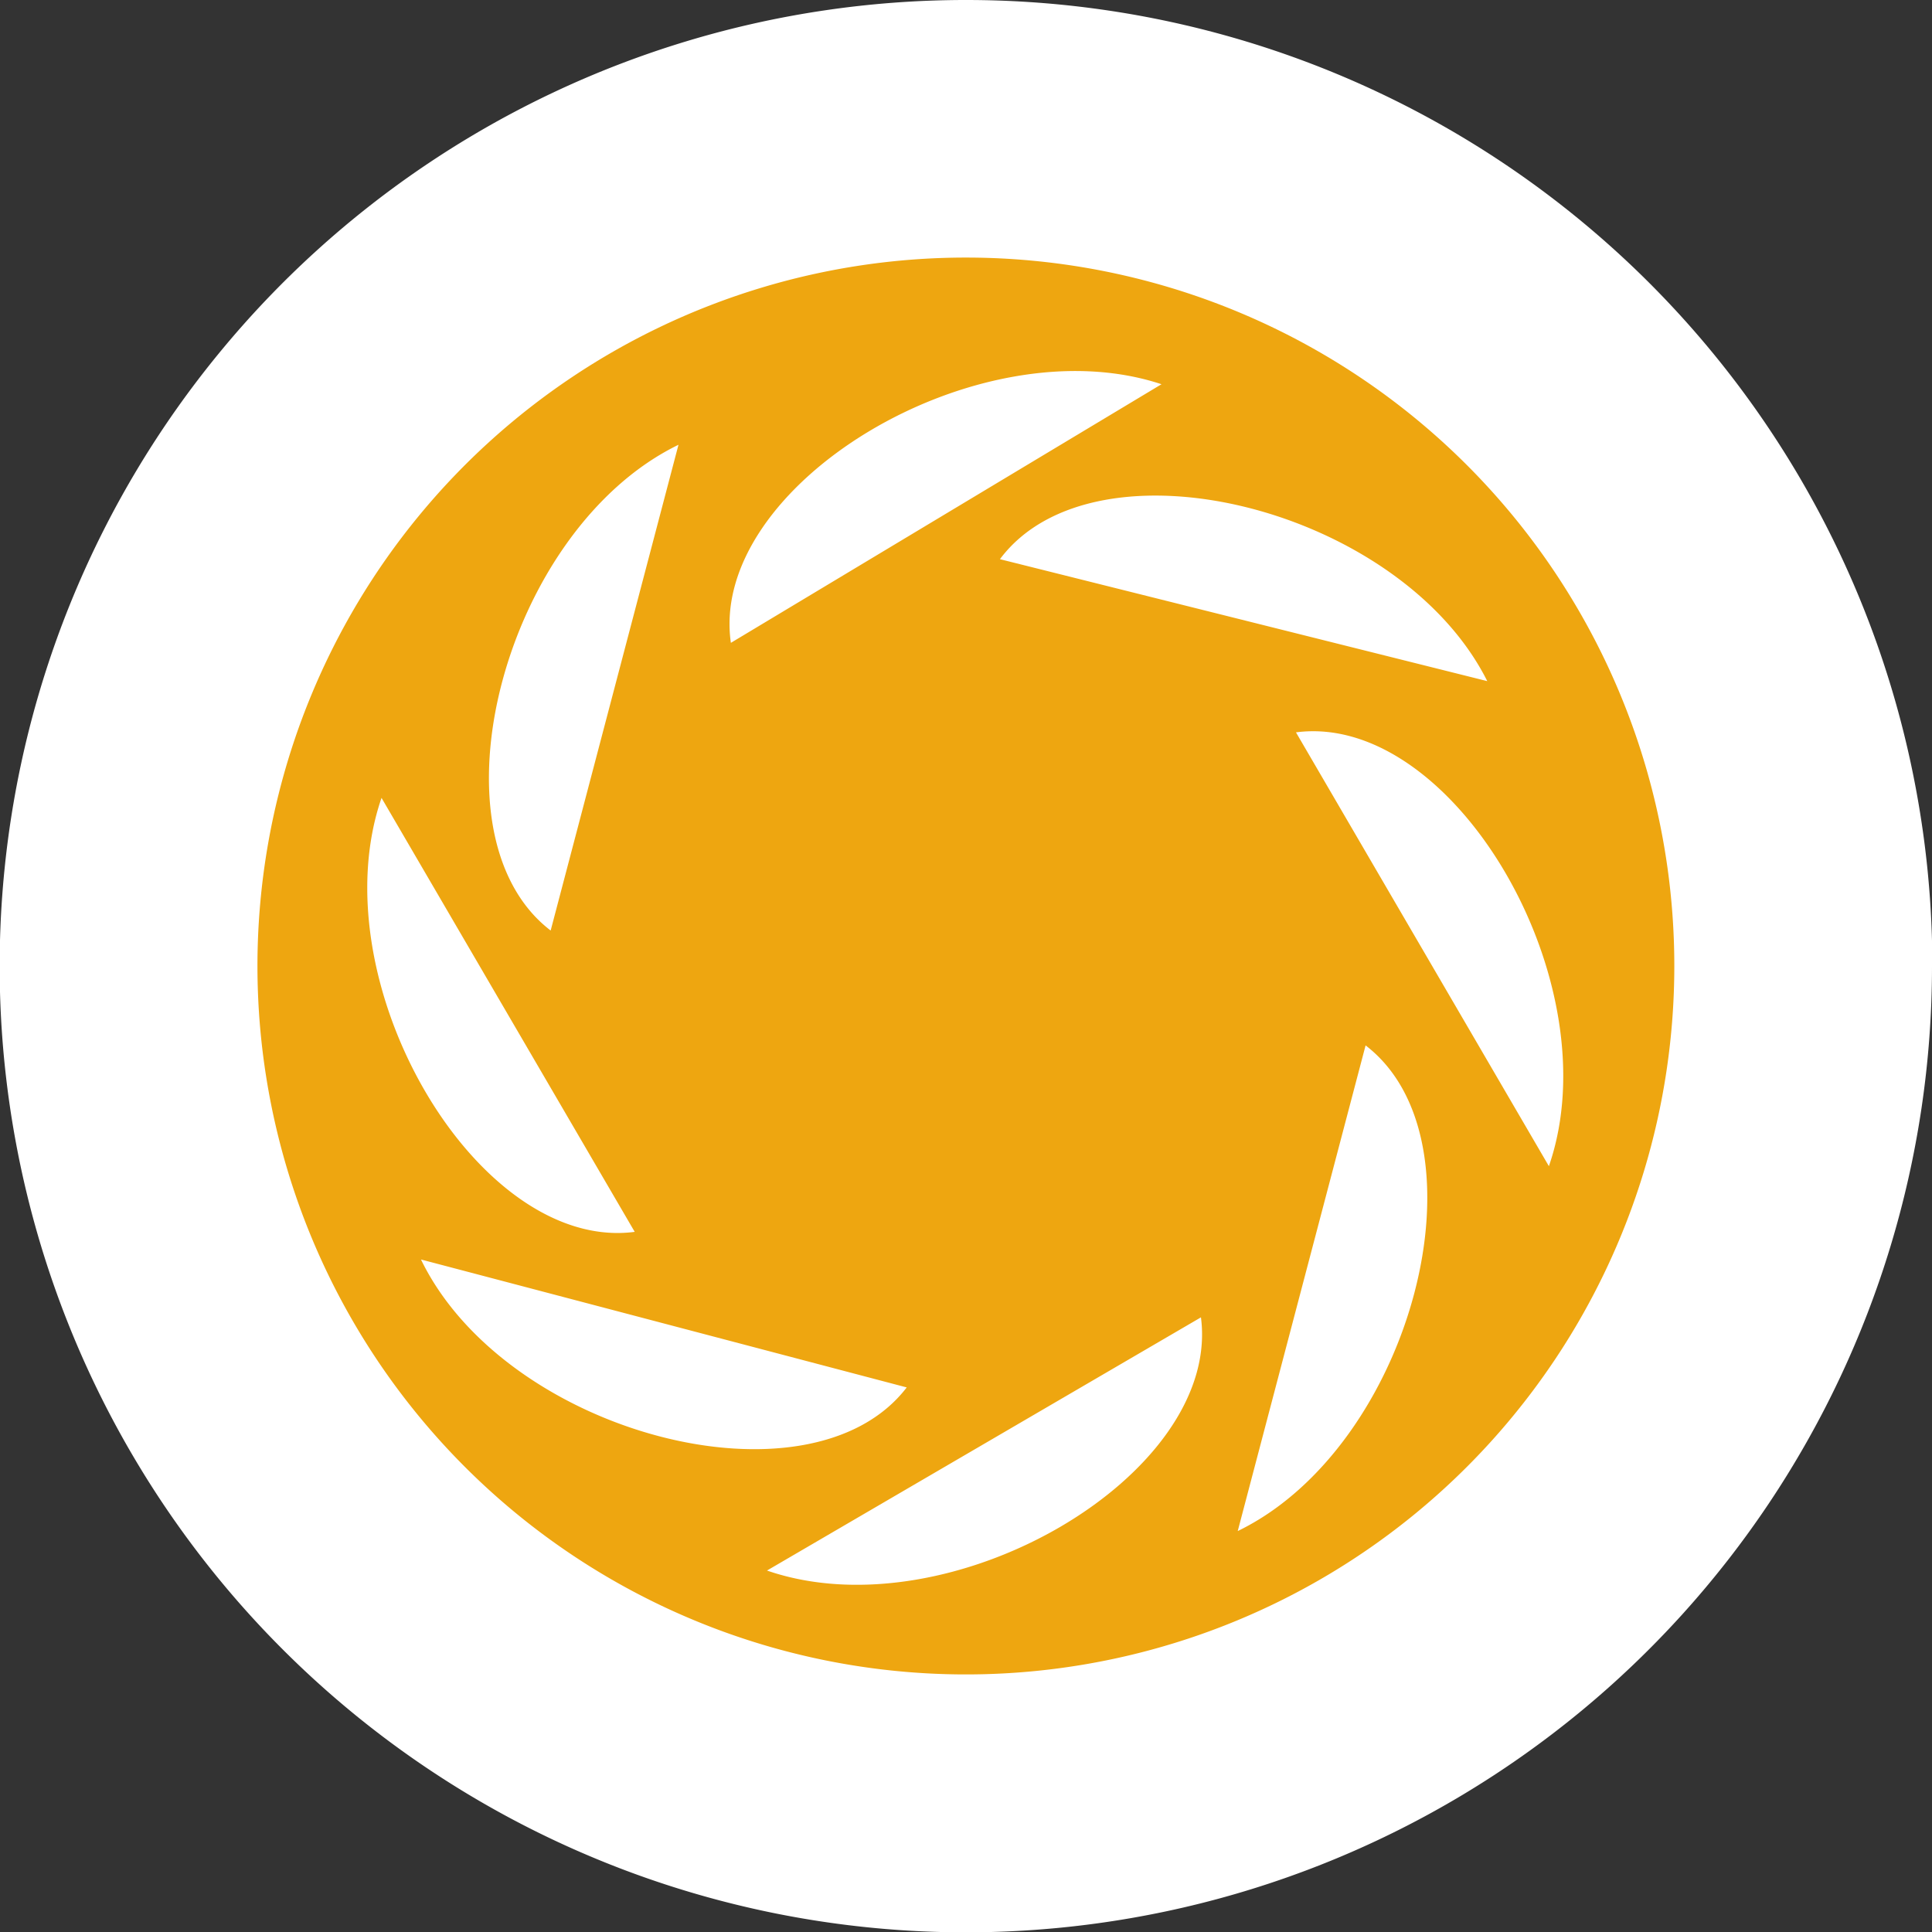 <svg xmlns="http://www.w3.org/2000/svg" width="33.994" height="33.995" viewBox="0 0 33.994 33.995">
  <rect x="0" y="0" width="33.994" height="33.995" fill="#333333" stroke="none"/>
  <g id="Group_14287" data-name="Group 14287" transform="translate(0)">
    <path id="Path_51125" data-name="Path 51125" d="M33.994,17A17,17,0,1,1,17,0a17,17,0,0,1,17,17" transform="translate(0 0)" fill="#fff"/>
    <path id="Path_51126" data-name="Path 51126" d="M12.466,0A12.465,12.465,0,1,0,24.929,12.466v0A12.463,12.463,0,0,0,12.467,0Zm9.173,7.453L13.063,5.307c1.674-2.24,7.045-.908,8.575,2.146M15.907,2.228,8.329,6.779c-.4-2.77,4.336-5.627,7.578-4.55m-8.5,1.065L5.158,11.841c-2.219-1.7-.824-7.055,2.251-8.548M2.182,9.507l4.455,7.636c-2.774.366-5.569-4.406-4.455-7.636m.694,8.122,8.547,2.251c-1.7,2.221-7.057.823-8.547-2.251M8.968,23.1,16.6,18.647c.363,2.771-4.409,5.569-7.636,4.455m8.283-.694,2.25-8.546c2.217,1.7.825,7.055-2.251,8.546M18.272,8.354c2.772-.366,5.569,4.409,4.45,7.633Z" transform="translate(4.531 4.532)" fill="#eea610"/>
  </g>
</svg>
